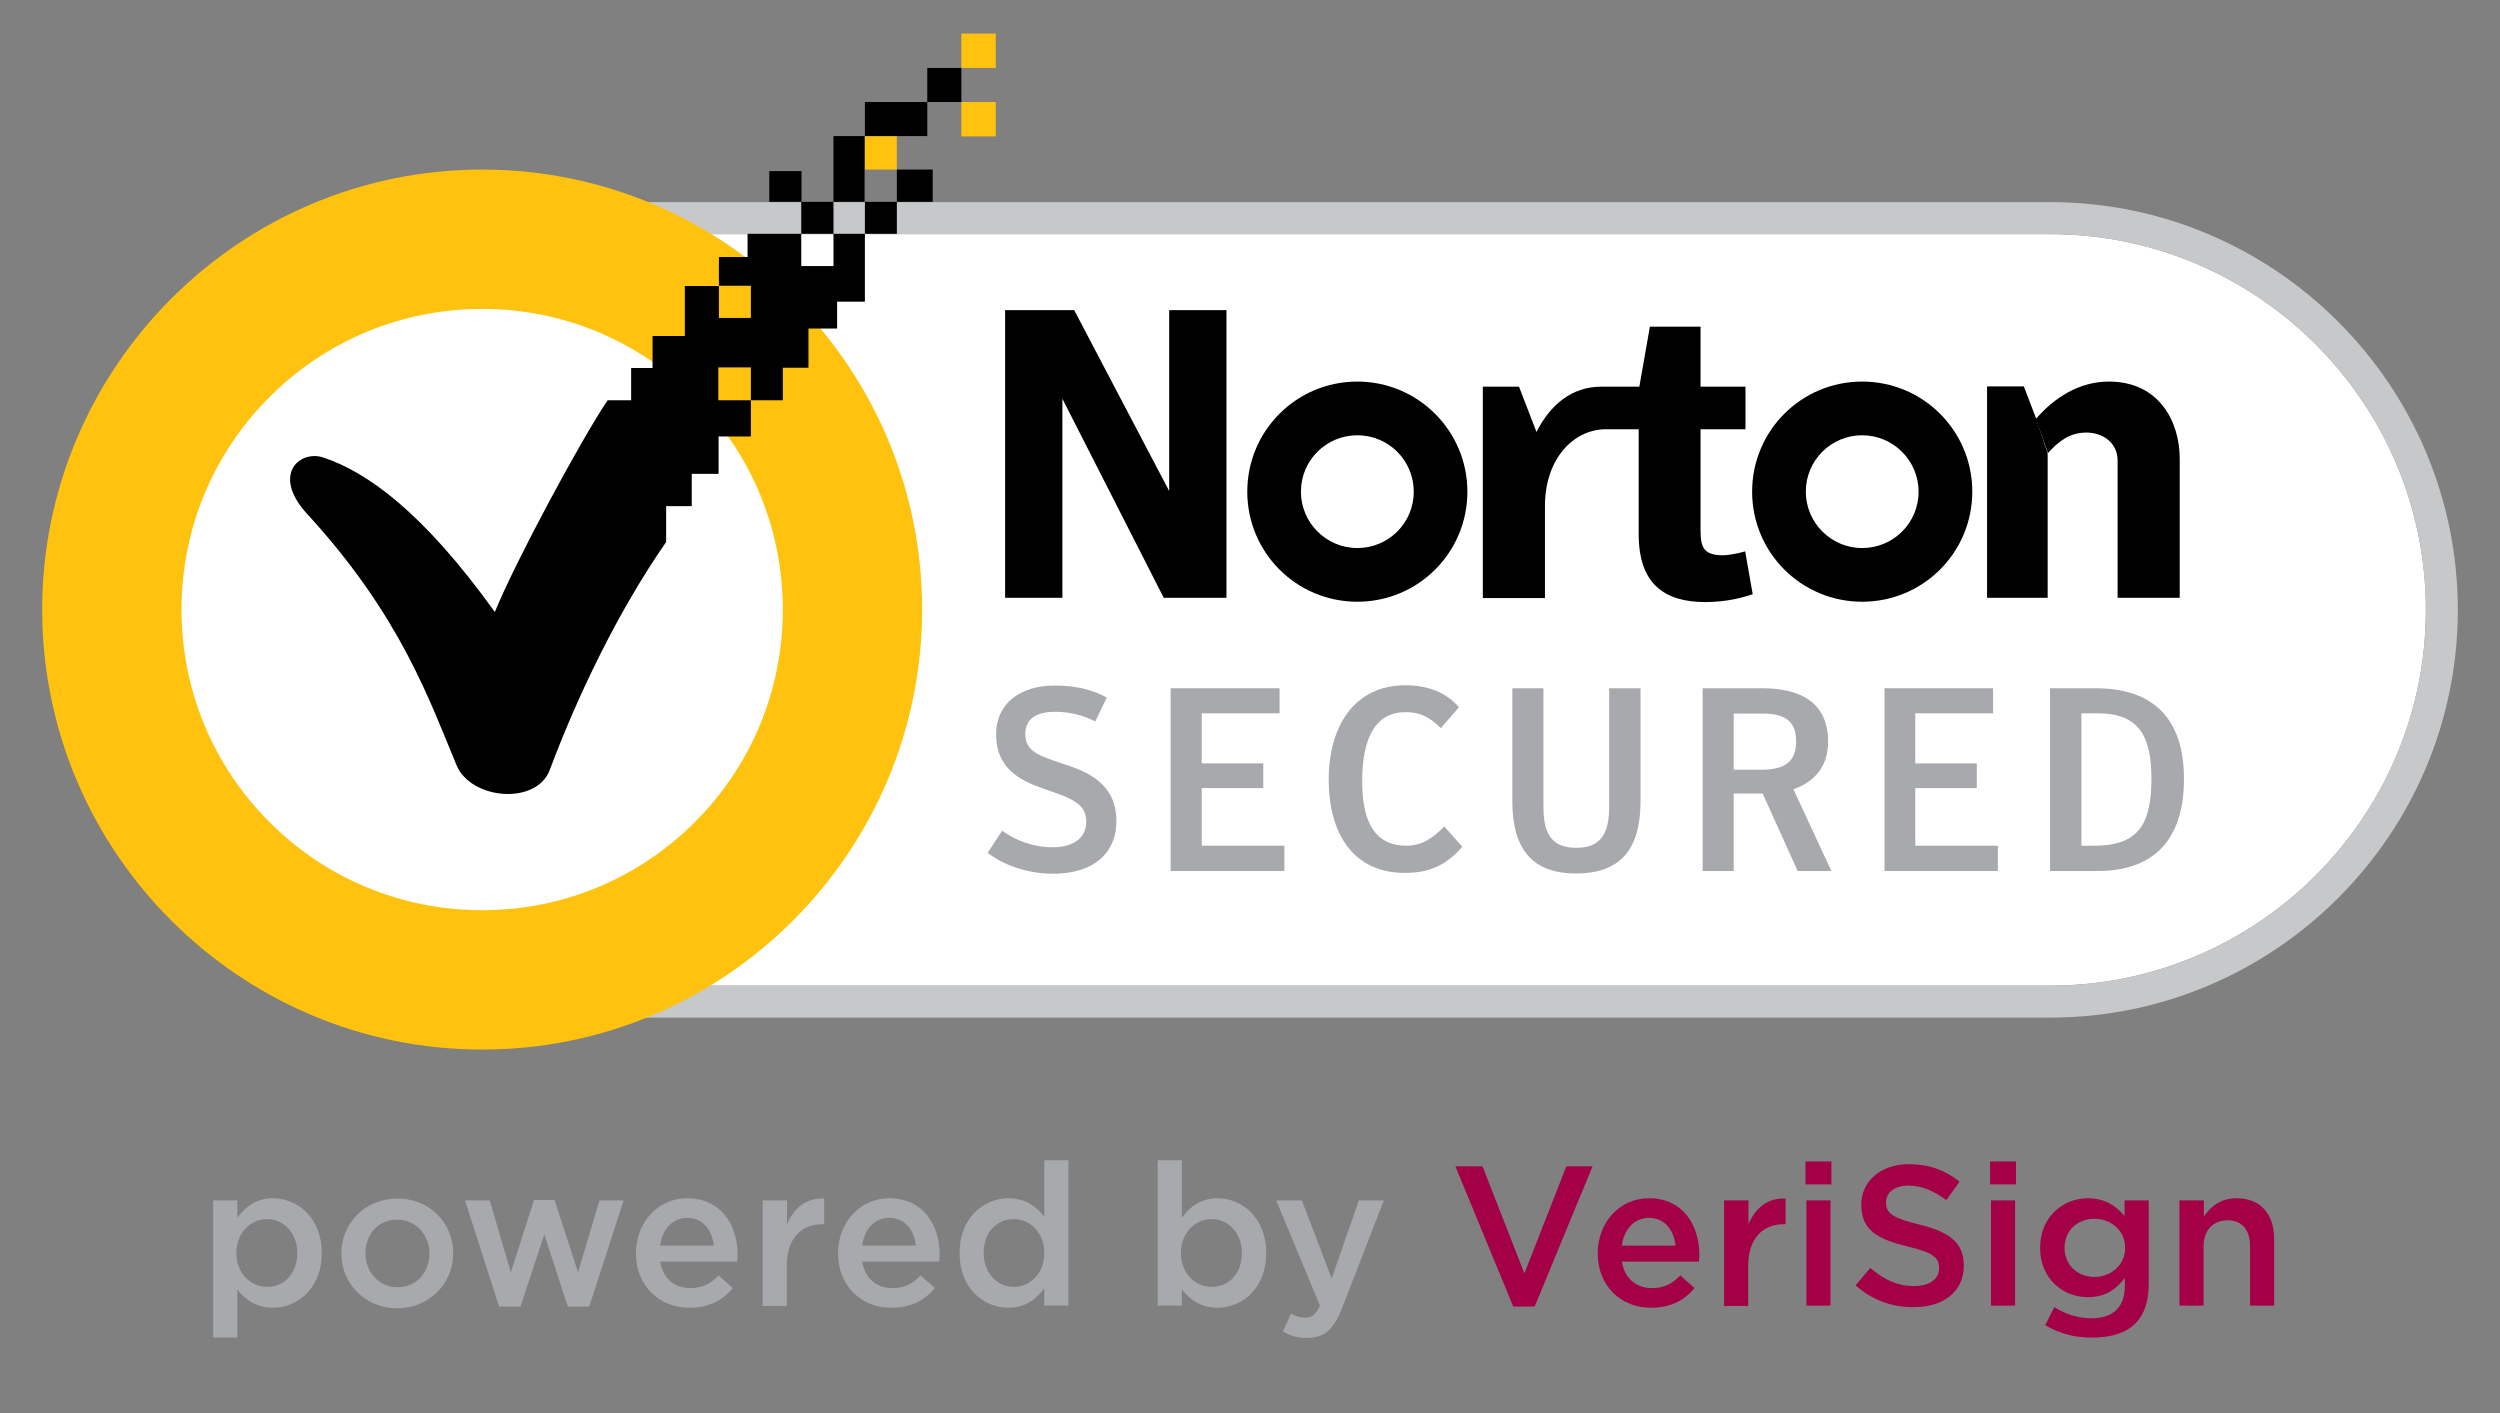 <svg width="46" height="26" viewBox="0 0 46 26" fill="none" xmlns="http://www.w3.org/2000/svg">
<rect x="0" y="0" width="46" height="26" fill="#808080" stroke="none"/>
<g clip-path="url(#clip0_960_2163)">
<path d="M8.905 4.308C5.093 4.308 1.991 7.41 1.991 11.222C1.991 15.034 5.093 18.136 8.905 18.136H37.721C41.534 18.136 44.636 15.034 44.636 11.222C44.636 7.41 41.534 4.308 37.721 4.308H8.905Z" fill="white"/>
<path d="M37.721 18.724H8.905C4.771 18.724 1.403 15.356 1.403 11.222C1.403 7.088 4.771 3.719 8.905 3.719H37.721C41.855 3.719 45.224 7.088 45.224 11.222C45.224 15.356 41.855 18.724 37.721 18.724ZM8.905 4.308C5.093 4.308 1.991 7.41 1.991 11.222C1.991 15.034 5.093 18.136 8.905 18.136H37.721C41.533 18.136 44.635 15.034 44.635 11.222C44.635 7.41 41.533 4.308 37.721 4.308H8.905Z" fill="#C7C8CA"/>
<path d="M34.264 7.021C33.143 7.021 32.239 7.926 32.239 9.047C32.239 10.167 33.143 11.072 34.264 11.072C35.385 11.072 36.29 10.167 36.29 9.047C36.29 7.926 35.385 7.021 34.264 7.021ZM34.264 10.084C33.693 10.084 33.227 9.618 33.227 9.047C33.227 8.469 33.693 8.009 34.264 8.009C34.836 8.009 35.302 8.475 35.302 9.047C35.302 9.624 34.836 10.084 34.264 10.084Z" fill="black"/>
<path d="M24.975 7.021C23.854 7.021 22.95 7.926 22.95 9.047C22.95 10.167 23.854 11.072 24.975 11.072C26.096 11.072 27 10.167 27 9.047C27 7.926 26.09 7.021 24.975 7.021ZM24.975 10.084C24.404 10.084 23.937 9.618 23.937 9.047C23.937 8.469 24.404 8.009 24.975 8.009C25.552 8.009 26.013 8.475 26.013 9.047C26.013 9.624 25.547 10.084 24.975 10.084Z" fill="black"/>
<path d="M32.111 10.145C31.984 10.184 31.79 10.217 31.712 10.217C31.368 10.217 31.29 10.095 31.29 9.768V7.898H32.117V7.115H31.29V6.011H30.358L30.164 7.115H29.514H29.459C28.926 7.115 28.527 7.443 28.271 7.948L27.95 7.115H27.284V11.005H28.427V9.313C28.427 8.458 28.932 7.915 29.526 7.898H30.152V9.829C30.152 10.739 30.619 11.078 31.379 11.078C31.773 11.078 32.072 10.994 32.25 10.933L32.111 10.145Z" fill="black"/>
<path d="M37.677 8.342V11H36.562V7.11H37.239L37.466 7.704" fill="black"/>
<path d="M37.46 7.709C37.799 7.315 38.26 7.021 38.803 7.021C39.73 7.021 40.107 7.759 40.107 8.442V11H38.964V8.475C38.964 8.142 38.687 7.959 38.387 7.959C38.065 7.959 37.86 8.142 37.682 8.336" fill="black"/>
<path d="M18.494 5.706H19.765L21.513 9.035V5.706H22.567V11H21.413L19.548 7.337V11H18.494V5.706Z" fill="black"/>
<path d="M18.172 15.694L18.439 15.284C18.655 15.444 18.977 15.589 19.371 15.589C19.754 15.589 19.987 15.417 19.987 15.117C19.987 14.773 19.687 14.679 19.199 14.512C18.76 14.357 18.328 14.135 18.328 13.513C18.328 12.931 18.788 12.614 19.404 12.614C19.815 12.614 20.12 12.698 20.364 12.836L20.153 13.275C19.948 13.169 19.704 13.097 19.415 13.097C19.071 13.097 18.866 13.225 18.866 13.502C18.866 13.824 19.104 13.902 19.554 14.052C20.026 14.201 20.542 14.424 20.542 15.112C20.542 15.694 20.125 16.077 19.376 16.077C18.821 16.072 18.416 15.877 18.172 15.694Z" fill="#A7A9AC"/>
<path d="M21.54 12.664H23.544V13.125H22.112V14.046H23.244V14.501H22.112V15.561H23.632V16.027H21.54V12.664Z" fill="#A7A9AC"/>
<path d="M24.448 14.346C24.448 13.364 24.92 12.609 25.858 12.609C26.279 12.609 26.612 12.742 26.845 13.014L26.512 13.397C26.312 13.203 26.14 13.103 25.869 13.103C25.319 13.103 25.064 13.552 25.064 14.385C25.064 15.167 25.33 15.561 25.874 15.561C26.174 15.561 26.385 15.406 26.573 15.206L26.906 15.578C26.662 15.866 26.357 16.061 25.869 16.061C24.898 16.072 24.448 15.334 24.448 14.346Z" fill="#A7A9AC"/>
<path d="M27.827 14.74V12.664H28.399V14.834C28.399 15.295 28.515 15.6 29.004 15.6C29.487 15.6 29.609 15.295 29.609 14.834V12.664H30.186V14.74C30.186 15.572 29.864 16.072 28.998 16.072C28.149 16.072 27.827 15.572 27.827 14.74Z" fill="#A7A9AC"/>
<path d="M33.698 16.027H33.077L32.433 14.601H31.9V16.027H31.329V12.664H32.428C33.105 12.664 33.637 12.909 33.637 13.647C33.637 14.152 33.338 14.401 32.999 14.523L33.698 16.027ZM32.405 14.163C32.833 14.163 33.049 14.024 33.049 13.636C33.049 13.264 32.827 13.13 32.439 13.13H31.9V14.163H32.405Z" fill="#A7A9AC"/>
<path d="M34.675 12.664H36.672V13.125H35.241V14.046H36.373V14.501H35.241V15.561H36.761V16.027H34.675V12.664Z" fill="#A7A9AC"/>
<path d="M37.721 12.664H38.559C39.658 12.664 40.185 13.258 40.185 14.335C40.185 15.433 39.647 16.027 38.592 16.027H37.721V12.664ZM38.531 15.561C39.319 15.561 39.586 15.2 39.586 14.329C39.586 13.569 39.375 13.125 38.603 13.125H38.298V15.561H38.531Z" fill="#A7A9AC"/>
<path d="M8.872 19.312C4.41 19.312 0.776 15.678 0.776 11.216C0.776 6.755 4.41 3.12 8.872 3.12C13.333 3.12 16.968 6.749 16.968 11.216C16.962 15.683 13.333 19.312 8.872 19.312ZM8.872 5.684C7.396 5.684 6.003 6.261 4.96 7.304C3.917 8.347 3.34 9.74 3.34 11.216C3.34 12.692 3.917 14.085 4.96 15.128C6.003 16.171 7.396 16.748 8.872 16.748C10.348 16.748 11.741 16.171 12.784 15.128C13.827 14.085 14.404 12.692 14.404 11.216C14.404 9.74 13.827 8.347 12.784 7.304C11.735 6.261 10.348 5.684 8.872 5.684Z" fill="#FFC20E"/>
<path d="M18.322 1.877H17.689V2.51H18.322V1.877Z" fill="#FFC20E"/>
<path d="M18.322 0.618H17.689V1.25H18.322V0.618Z" fill="#FFC20E"/>
<path d="M16.502 2.504H15.914V3.12H16.502V2.504Z" fill="#FFC20E"/>
<path d="M15.336 3.714H14.743V4.302H15.336V3.714Z" fill="black"/>
<path d="M17.162 3.12H16.502V3.714H17.162V3.12Z" fill="black"/>
<path d="M14.748 3.148H14.155V3.714H14.748V3.148Z" fill="black"/>
<path d="M16.502 3.714H15.914V4.302H16.502V3.714Z" fill="black"/>
<path d="M17.689 1.25H17.062V1.877H17.689V1.25Z" fill="black"/>
<path d="M17.062 1.877H15.914V2.504H17.062V1.877Z" fill="black"/>
<path d="M15.908 2.504H15.336V3.714H15.908V2.504Z" fill="black"/>
<path d="M15.336 4.302V4.896H14.743V4.302H13.755V4.729H13.228V5.257H13.816V5.85H13.228V5.262H12.601V6.183H12.007V6.771H11.613V7.365H11.18C10.692 8.087 9.477 10.345 9.105 11.261C7.779 9.413 6.747 8.68 5.936 8.414C5.498 8.281 4.971 8.758 5.698 9.507C7.368 11.344 7.895 12.864 8.4 14.079C8.667 14.718 9.871 14.818 10.115 14.168C10.631 12.792 11.374 11.244 12.257 9.973V9.313H12.728V8.719H13.222V8.031H13.816V7.365H13.217V6.76H13.816V7.365H14.404V6.766H14.876V6.045H15.403V5.551H15.914V4.302H15.336Z" fill="black"/>
<path d="M3.922 22.087H4.366V22.409C4.51 22.209 4.71 22.048 5.021 22.048C5.476 22.048 5.92 22.409 5.92 23.052V23.058C5.92 23.701 5.481 24.062 5.021 24.062C4.705 24.062 4.499 23.901 4.366 23.724V24.611H3.922V22.087ZM5.47 23.058V23.052C5.47 22.68 5.215 22.431 4.915 22.431C4.616 22.431 4.349 22.68 4.349 23.052V23.058C4.349 23.43 4.616 23.679 4.915 23.679C5.221 23.679 5.47 23.441 5.47 23.058Z" fill="#A7A9AC"/>
<path d="M6.281 23.069V23.063C6.281 22.509 6.719 22.053 7.313 22.053C7.906 22.053 8.339 22.503 8.339 23.058V23.063C8.339 23.613 7.901 24.073 7.302 24.073C6.719 24.068 6.281 23.618 6.281 23.069ZM7.901 23.069V23.063C7.901 22.725 7.657 22.442 7.307 22.442C6.952 22.442 6.724 22.719 6.724 23.058V23.063C6.724 23.402 6.969 23.685 7.313 23.685C7.673 23.685 7.901 23.402 7.901 23.069Z" fill="#A7A9AC"/>
<path d="M8.556 22.087H9.011L9.399 23.413L9.826 22.081H10.204L10.636 23.413L11.03 22.087H11.475L10.842 24.04H10.448L10.015 22.714L9.577 24.04H9.183L8.556 22.087Z" fill="#A7A9AC"/>
<path d="M11.702 23.063V23.058C11.702 22.503 12.096 22.048 12.645 22.048C13.261 22.048 13.572 22.531 13.572 23.091C13.572 23.13 13.566 23.169 13.566 23.213H12.146C12.196 23.529 12.418 23.701 12.701 23.701C12.917 23.701 13.072 23.624 13.222 23.468L13.483 23.701C13.3 23.923 13.045 24.062 12.69 24.062C12.135 24.068 11.702 23.663 11.702 23.063ZM13.134 22.919C13.106 22.636 12.934 22.409 12.645 22.409C12.373 22.409 12.185 22.619 12.146 22.919H13.134Z" fill="#A7A9AC"/>
<path d="M14.038 22.087H14.482V22.525C14.604 22.237 14.826 22.037 15.165 22.053V22.525H15.137C14.748 22.525 14.476 22.78 14.476 23.291V24.029H14.033V22.087H14.038Z" fill="#A7A9AC"/>
<path d="M15.42 23.063V23.058C15.42 22.503 15.814 22.048 16.363 22.048C16.979 22.048 17.29 22.531 17.29 23.091C17.29 23.13 17.284 23.169 17.284 23.213H15.864C15.914 23.529 16.136 23.701 16.419 23.701C16.635 23.701 16.79 23.624 16.94 23.468L17.201 23.701C17.018 23.923 16.762 24.062 16.407 24.062C15.852 24.068 15.42 23.663 15.42 23.063ZM16.851 22.919C16.824 22.636 16.652 22.409 16.363 22.409C16.091 22.409 15.902 22.619 15.864 22.919H16.851Z" fill="#A7A9AC"/>
<path d="M17.656 23.058V23.052C17.656 22.414 18.094 22.048 18.555 22.048C18.871 22.048 19.077 22.209 19.215 22.386V21.349H19.659V24.023H19.215V23.701C19.071 23.901 18.871 24.062 18.555 24.062C18.094 24.062 17.656 23.701 17.656 23.058ZM19.215 23.058V23.052C19.215 22.68 18.949 22.431 18.655 22.431C18.35 22.431 18.1 22.664 18.1 23.052V23.058C18.1 23.43 18.355 23.679 18.655 23.679C18.954 23.679 19.215 23.43 19.215 23.058Z" fill="#A7A9AC"/>
<path d="M21.746 23.724V24.023H21.302V21.349H21.746V22.409C21.89 22.209 22.09 22.048 22.401 22.048C22.855 22.048 23.299 22.409 23.299 23.052V23.058C23.299 23.701 22.861 24.062 22.401 24.062C22.084 24.062 21.884 23.901 21.746 23.724ZM22.85 23.058V23.052C22.85 22.68 22.595 22.431 22.295 22.431C21.995 22.431 21.729 22.68 21.729 23.052V23.058C21.729 23.43 21.995 23.679 22.295 23.679C22.606 23.679 22.85 23.441 22.85 23.058Z" fill="#A7A9AC"/>
<path d="M23.605 24.5L23.754 24.173C23.838 24.218 23.921 24.245 24.015 24.245C24.137 24.245 24.215 24.19 24.287 24.023L23.482 22.087H23.954L24.503 23.524L25.003 22.087H25.463L24.692 24.073C24.537 24.467 24.365 24.617 24.054 24.617C23.876 24.623 23.743 24.578 23.605 24.5Z" fill="#A7A9AC"/>
<path d="M26.779 21.46H27.278L28.049 23.43L28.821 21.46H29.303L28.238 24.04H27.844L26.779 21.46Z" fill="#A30046"/>
<path d="M29.398 23.063V23.058C29.398 22.503 29.792 22.048 30.341 22.048C30.957 22.048 31.268 22.531 31.268 23.091C31.268 23.13 31.262 23.169 31.262 23.213H29.842C29.892 23.529 30.113 23.701 30.396 23.701C30.613 23.701 30.768 23.624 30.918 23.468L31.179 23.701C30.996 23.923 30.741 24.062 30.385 24.062C29.831 24.068 29.398 23.663 29.398 23.063ZM30.829 22.919C30.802 22.636 30.63 22.409 30.341 22.409C30.069 22.409 29.881 22.619 29.842 22.919H30.829Z" fill="#A30046"/>
<path d="M31.728 22.087H32.172V22.525C32.294 22.237 32.516 22.037 32.855 22.053V22.525H32.827C32.439 22.525 32.167 22.78 32.167 23.291V24.029H31.723V22.087H31.728Z" fill="#A30046"/>
<path d="M33.221 21.371H33.698V21.793H33.221V21.371ZM33.238 22.087H33.681V24.023H33.238V22.087Z" fill="#A30046"/>
<path d="M34.142 23.651L34.414 23.33C34.658 23.541 34.902 23.663 35.224 23.663C35.502 23.663 35.679 23.535 35.679 23.341V23.33C35.679 23.146 35.579 23.047 35.102 22.936C34.558 22.802 34.248 22.642 34.248 22.17V22.164C34.248 21.726 34.614 21.421 35.124 21.421C35.496 21.421 35.796 21.532 36.056 21.743L35.812 22.081C35.579 21.909 35.352 21.815 35.119 21.815C34.852 21.815 34.703 21.948 34.703 22.12V22.125C34.703 22.325 34.819 22.409 35.313 22.531C35.857 22.664 36.134 22.858 36.134 23.28V23.285C36.134 23.768 35.757 24.051 35.219 24.051C34.819 24.057 34.447 23.923 34.142 23.651Z" fill="#A30046"/>
<path d="M36.617 21.371H37.094V21.793H36.617V21.371ZM36.634 22.087H37.078V24.023H36.634V22.087Z" fill="#A30046"/>
<path d="M37.632 24.384L37.799 24.051C38.004 24.179 38.226 24.256 38.487 24.256C38.881 24.256 39.097 24.051 39.097 23.663V23.513C38.936 23.724 38.737 23.868 38.415 23.868C37.96 23.868 37.538 23.529 37.538 22.963V22.958C37.538 22.386 37.965 22.048 38.415 22.048C38.742 22.048 38.942 22.198 39.092 22.375V22.087H39.536V23.624C39.536 23.951 39.453 24.19 39.292 24.351C39.114 24.528 38.842 24.611 38.498 24.611C38.182 24.617 37.882 24.534 37.632 24.384ZM39.103 22.963V22.958C39.103 22.642 38.842 22.425 38.537 22.425C38.232 22.425 37.988 22.636 37.988 22.958V22.963C37.988 23.28 38.232 23.496 38.537 23.496C38.842 23.496 39.103 23.274 39.103 22.963Z" fill="#A30046"/>
<path d="M40.107 22.087H40.551V22.386C40.673 22.203 40.856 22.048 41.156 22.048C41.594 22.048 41.844 22.342 41.844 22.791V24.023H41.4V22.925C41.4 22.625 41.251 22.453 40.984 22.453C40.729 22.453 40.546 22.631 40.546 22.93V24.023H40.102V22.087H40.107Z" fill="#A30046"/>
</g>
<defs>
<clipPath id="clip0_960_2163">
<rect width="46" height="25" fill="white" transform="translate(0 0.5)"/>
</clipPath>
</defs>
</svg>
